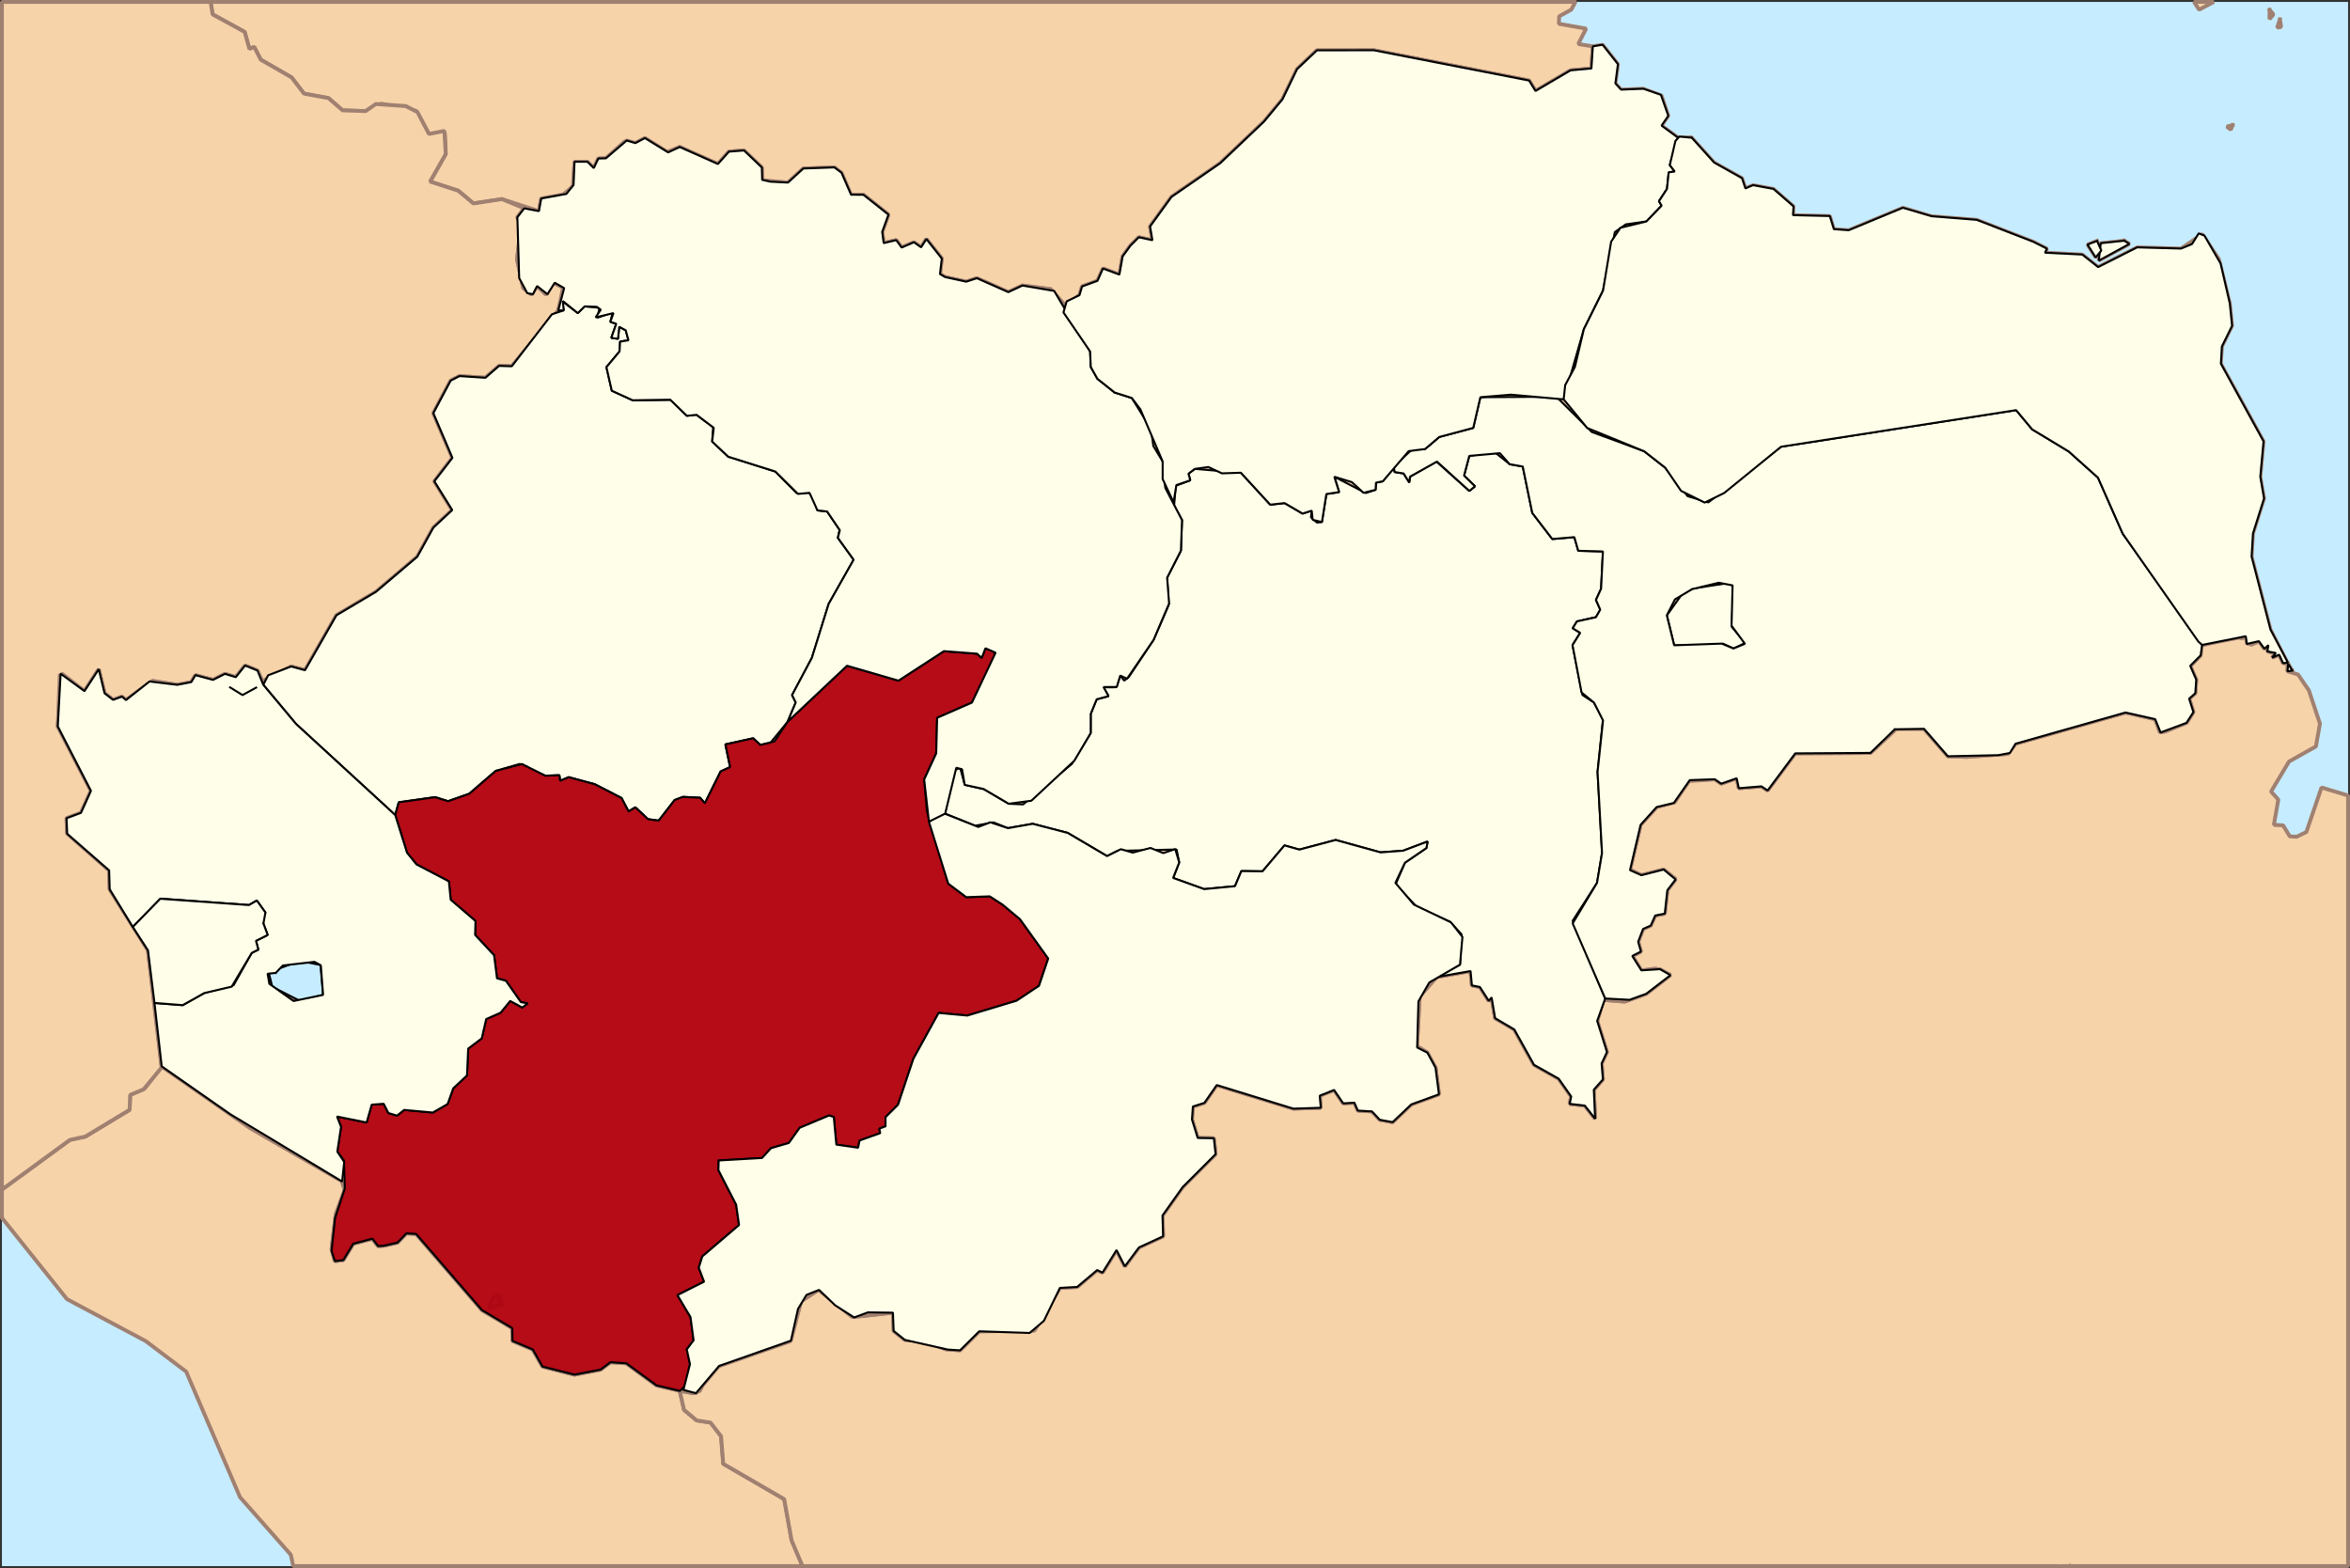 <?xml version="1.0" encoding="UTF-8" standalone="no"?>
<svg
   xmlns:dc="http://purl.org/dc/elements/1.1/"
   xmlns:cc="http://creativecommons.org/ns#"
   xmlns:rdf="http://www.w3.org/1999/02/22-rdf-syntax-ns#"
   xmlns:svg="http://www.w3.org/2000/svg"
   xmlns="http://www.w3.org/2000/svg"
   xmlns:sodipodi="http://sodipodi.sourceforge.net/DTD/sodipodi-0.dtd"
   xmlns:inkscape="http://www.inkscape.org/namespaces/inkscape"
   width="3548.812"
   height="2367.812"
   version="1.2"
   id="svg2"
   inkscape:version="0.47 r22583"
   sodipodi:docname="Lokasi_Jambi_Kosong.svg">
  <rect width="100%" height="100%" fill="#333333" stroke="none"/>
  <title
     id="title3848">Peta Kabupaten di Provinsi Jambi</title>
  <sodipodi:namedview
     pagecolor="#ffffff"
     bordercolor="#666666"
     borderopacity="1"
     objecttolerance="10"
     gridtolerance="10"
     guidetolerance="10"
     inkscape:pageopacity="0"
     inkscape:pageshadow="2"
     inkscape:window-width="1280"
     inkscape:window-height="700"
     id="namedview120"
     showgrid="false"
     inkscape:zoom="0.20778677"
     inkscape:cx="1774.406"
     inkscape:cy="1183.906"
     inkscape:window-x="0"
     inkscape:window-y="0"
     inkscape:window-maximized="0"
     inkscape:current-layer="svg2" />
  <desc
     id="desc4">Generated with Qt</desc>
  <defs
     id="defs6">
    <inkscape:perspective
       sodipodi:type="inkscape:persp3d"
       inkscape:vp_x="0 : 354.3006 : 1"
       inkscape:vp_y="0 : 1000 : 0"
       inkscape:vp_z="1062.9 : 354.3006 : 1"
       inkscape:persp3d-origin="531.45001 : 236.2004 : 1"
       id="perspective124" />
  </defs>
  <path
     d="m 2.906,2.906 3543,0 0,2362 -3543,0 0,-2362"
     id="path34"
     style="font-size:54.167px;font-style:normal;font-weight:400;fill:#c6ecff;fill-opacity:1;fill-rule:evenodd;stroke:none;font-family:Lucida Grande" />
  <g
     style="font-size:54.167px;font-style:normal;font-weight:400;fill:none;stroke:#000000;stroke-width:1;stroke-linecap:square;stroke-linejoin:bevel;stroke-opacity:1;font-family:Lucida Grande"
     id="g10"
     font-style="normal"
     font-weight="400"
     font-size="54.167"
     vector-effect="non-scaling-stroke"
     transform="translate(2.906,2.906)" />
  <g
     style="font-size:54.167px;font-style:normal;font-weight:400;fill:none;stroke:#000000;stroke-width:1;stroke-linecap:square;stroke-linejoin:bevel;stroke-opacity:1;font-family:Lucida Grande"
     id="g12"
     font-style="normal"
     font-weight="400"
     font-size="54.167"
     transform="matrix(11.81,0,0,11.81,2.906,2.906)"
     vector-effect="non-scaling-stroke" />
  <g
     style="font-size:54.167px;font-style:normal;font-weight:400;fill:none;stroke:#000000;stroke-width:1;stroke-linecap:square;stroke-linejoin:bevel;stroke-opacity:1;font-family:Lucida Grande"
     id="g18"
     font-style="normal"
     font-weight="400"
     font-size="54.167"
     transform="matrix(11.81,0,0,11.81,2.906,2.906)"
     vector-effect="non-scaling-stroke" />
  <g
     style="font-size:54.167px;font-style:normal;font-weight:400;fill:none;stroke:#000000;stroke-width:1;stroke-linecap:square;stroke-linejoin:bevel;stroke-opacity:1;font-family:Lucida Grande"
     id="g20"
     font-style="normal"
     font-weight="400"
     font-size="54.167"
     transform="matrix(11.81,0,0,11.81,2.906,2.906)"
     vector-effect="non-scaling-stroke" />
  <g
     style="font-size:54.167px;font-style:normal;font-weight:400;fill:none;stroke:#000000;stroke-width:1;stroke-linecap:square;stroke-linejoin:bevel;stroke-opacity:1;font-family:Lucida Grande"
     id="g26"
     font-style="normal"
     font-weight="400"
     font-size="54.167"
     transform="matrix(11.81,0,0,11.81,2.906,2.906)"
     vector-effect="non-scaling-stroke" />
  <g
     style="font-size:54.167px;font-style:normal;font-weight:400;fill:none;stroke:#000000;stroke-width:1;stroke-linecap:square;stroke-linejoin:bevel;stroke-opacity:1;font-family:Lucida Grande"
     id="g28"
     font-style="normal"
     font-weight="400"
     font-size="54.167"
     transform="matrix(11.81,0,0,11.81,2.906,2.906)"
     vector-effect="non-scaling-stroke" />
  <g
     style="font-size:54.167px;font-style:normal;font-weight:400;fill:none;stroke:#000000;stroke-width:1;stroke-linecap:square;stroke-linejoin:bevel;stroke-opacity:1;font-family:Lucida Grande"
     id="g30"
     font-style="normal"
     font-weight="400"
     font-size="54.167"
     transform="matrix(11.81,0,0,11.81,2.906,2.906)"
     vector-effect="non-scaling-stroke" />
  <path
     style="font-size:54.167px;font-style:normal;font-weight:400;fill:#f7d3aa;fill-opacity:1;fill-rule:evenodd;stroke:#a08070;stroke-width:5.812;stroke-linecap:square;stroke-linejoin:bevel;stroke-opacity:1;font-family:Lucida Grande"
     d="m 2.906,1796.343 0,42.656 98.219,122.781 119.031,63.375 61.031,46.094 81.25,189.531 76.75,87 3.656,17.125 769.094,0 -16.437,-38.719 -11.219,-62.406 -92.062,-53.375 -3.281,-41.625 -15.906,-20.625 -21.031,-3.281 -19.031,-16 -6.406,-28.5 -35.062,-8.281 -45.688,-33.438 -23.969,-1.594 -14.875,11.188 -39.562,7.594 -48.156,-12.219 -14.688,-25.813 -30.656,-13 -0.406,-19.281 -45.656,-27.188 -99.438,-115 -14.719,-0.875 -13.375,14 -20.312,4.656 -8.969,0.625 -8.688,-11.219 -28.906,7.656 -14.938,24.625 -12.812,1.563 -4.875,-18.531 6.281,-52.188 13.562,-37.219 -4.594,-13.125 -138.281,-79.969 -133.562,-93.125 -25.219,32.875 -22.438,10.281 -0.812,22.5 -66.719,40.312 -23.562,5.156 -102.562,75 z"
     id="path38" />
  <path
     d="m 786.585,1900.631 -5.362,-5.161 6.56,-1.039 -1.199,6.2"
     id="path40"
     style="font-size:54.167px;font-style:normal;font-weight:400;fill:#f7d3aa;fill-opacity:1;fill-rule:evenodd;stroke:#a08070;stroke-width:5.812;stroke-linecap:square;stroke-linejoin:bevel;stroke-opacity:1;font-family:Lucida Grande" />
  <path
     d="m 3166.793,363.801 6.507,14.52 -8.574,10.305 -12.294,-19.295 14.361,-5.531"
     id="path42"
     style="font-size:54.167px;font-style:normal;font-weight:400;fill:#f7d3aa;fill-opacity:1;fill-rule:evenodd;stroke:#a08070;stroke-width:5.812;stroke-linecap:square;stroke-linejoin:bevel;stroke-opacity:1;font-family:Lucida Grande" />
  <path
     style="font-size:54.167px;font-style:normal;font-weight:400;fill:#f7d3aa;fill-opacity:1;fill-rule:evenodd;stroke:#a08070;stroke-width:5.812;stroke-linecap:square;stroke-linejoin:bevel;stroke-opacity:1;font-family:Lucida Grande"
     d="m 2379.187,2.906 -2061.125,0 2.938,18.781 48.438,26.562 7.188,25.75 7.25,-3.125 9.844,19.25 46.625,26.812 18.688,24.469 37.031,6.75 21.219,18.5 34.906,1.125 23.531,-11.219 52.844,10.906 19.188,34.875 24.062,-1.562 1.312,31.781 -23.688,41.625 42.469,13.781 23.062,19.25 42.969,-6.562 55.938,18.188 3.5,-19.125 27.219,-1.094 20.531,-17.156 2.5,-37.219 19.344,-0.062 9.719,9.625 6.875,-14.469 11.406,-0.281 31.5,-26.906 13,3.906 14.5,-7.562 35,21.625 17.438,-8.188 57.719,25.719 16.719,-18.688 22.656,-1.781 26.969,25.75 1.062,19.188 38.375,3.562 23.25,-21.281 48.281,-1.188 23.75,40.781 18.719,0.156 37.781,29.938 -9.469,25.969 2.219,17.031 18.969,-4.5 8.188,11.188 18.531,-7.969 10.844,7.594 8,-12.438 23.25,29.406 -2.75,23.469 7.781,4.531 31.875,6.938 16.031,-5.25 47.5,21.062 21.375,-9.969 42.75,5.5 21.531,24.562 21.844,-15.5 3.938,-13.156 23.281,-8.562 8.281,-18.531 24.781,9.219 4.875,-27.5 11.781,-16.188 12.688,-12.75 20.5,4.5 -3.5,-20.781 32.25,-44.531 73.594,-50.906 66.125,-62.781 27.969,-33.781 22.031,-45.562 29.406,-28.156 86.562,-0.344 234.469,45.75 9.625,15.719 52.875,-31.125 31.563,-2.844 2.156,-33.406 -22.062,-3.531 11.938,-23.25 -41.188,-7.281 0.406,-11.219 18.344,-10.188 6.344,-11.625 z"
     id="path3022" />
  <path
     style="font-size:54.167px;font-style:normal;font-weight:400;fill:#f7d3aa;fill-opacity:1;fill-rule:evenodd;stroke:#a08070;stroke-width:5.812;stroke-linecap:square;stroke-linejoin:bevel;stroke-opacity:1;font-family:Lucida Grande"
     d="m 318.062,2.906 -315.156,0 0,1793.437 102.562,-75 23.562,-5.156 66.719,-40.312 0.812,-22.5 20.188,-8.313 27.281,-33.031 -20.562,-176.938 -57.812,-92.25 -0.812,-28.531 -63.844,-57.031 -0.5,-21.75 21.812,-8.031 15.031,-33.344 -50.062,-97.281 3.031,-78.75 37.25,25.469 21.562,-33.031 8.781,36.344 12.844,9.938 13.344,-4.906 6.219,5.188 39.938,-28.906 37.438,5.906 21.125,-4.063 6.344,-10.531 26.594,7.125 18.031,-9.094 16.312,5.031 14.031,-17.594 18.781,7.594 7.312,16.156 43.5,-22.344 20.906,5.688 47.469,-83 59.719,-35.406 62.312,-52.875 24.344,-44.031 28.5,-26.594 -27.031,-43.438 27.281,-35.375 -28.781,-67.5 26.094,-49.031 13.406,-6.938 39.062,2.594 20.625,-17.969 19.25,0.562 70.188,-84.344 8.938,-33.719 -16.656,-7.938 -11.188,17.688 -13.062,-12.906 -8.312,12.875 -12.656,-9.781 -9.312,-43.438 5.875,-49.688 -5.406,-13.781 10.438,-13.5 -33.781,-13.906 -42.969,6.562 -23.062,-19.25 -42.469,-13.781 23.688,-41.625 -2.094,-34.906 -23.281,4.688 -17.375,-33.062 -17.625,-9.094 -45.312,-3.094 -15.25,10.688 -34.906,-1.125 -21.219,-18.5 -37.031,-6.75 -18.688,-24.469 -46.625,-26.812 -9.844,-19.25 -7.25,3.125 -7.188,-25.75 -48.438,-26.562 -2.938,-18.781 z"
     id="path3043" />
  <path
     style="font-size:54.167px;font-style:normal;font-weight:400;fill:#f7d3aa;fill-opacity:1;fill-rule:evenodd;stroke:#a08070;stroke-width:5.812;stroke-linecap:square;stroke-linejoin:bevel;stroke-opacity:1;font-family:Lucida Grande"
     d="m 1211.937,2364.906 1899.563,0 0.719,-1.281 0.406,1.281 12.687,0 2.688,-2.031 -2.344,2.031 420.25,0 0,-1163.625 -40.094,-12.125 -22.906,67.25 -14.719,7.156 -10.312,-0.625 -10.063,-16.562 -13.969,-0.813 6.719,-38 -10.906,-12.312 27,-45.188 40.688,-22.937 6.094,-34.375 -16.75,-50.281 -16.344,-23.938 -15.906,-4.875 0.156,-12.656 -6.875,0.344 -5.844,-12.812 -10.656,4.469 5.562,-7.031 -12.812,-2.375 1.625,-9.438 -6.031,5.5 -7.531,-11.25 -13.125,5.5 -7.469,-13.188 -6.75,3.844 -3.656,-5.094 -57.562,15.469 -0.188,14.688 -15.781,16.437 9.094,20.25 -1.375,20.531 -9.312,8.219 6.406,20.219 -10.312,16.188 -31.688,13.062 -8.75,1.375 -6.937,-19.906 -44.781,-10.063 -166.125,47.125 -11.531,15.313 -62.25,4.562 -28.312,-0.937 -36.063,-41.469 -42.062,0.062 -38.875,36.344 -113.594,0.719 -41.688,56.031 -9.312,-6.25 -34.156,2.813 -3.25,-15.031 -23.375,8.156 -9.688,-6.688 -40.344,2.906 -20.438,32 -26.938,7.031 -24.281,26.875 -16.187,67.406 17.344,8.75 33.625,-8.594 18,14.344 -12.469,16.938 -3.844,35.281 -14.406,2.844 -6.813,15.219 -11.531,5.031 -7.438,19.406 4.188,14.812 -13.094,6.656 13.781,21.719 28.094,-1.812 15.719,9.125 -36.531,28.062 -32.531,11.719 -32,-2.5 -9.5,31.719 14.75,47.031 -8.062,17.25 1.938,24.125 -13.719,15.5 1.969,43.781 -15.594,-19.812 -22.844,-2.593 2.344,-11.094 -18.906,-26.906 -37.281,-21 -29.719,-53.281 -29.031,-17.125 -5.312,-31.406 -4.188,5.312 -13.5,-21 -12.062,-2.406 -2.031,-21.656 -51.219,9.031 -25.625,29.375 -4.031,75.031 15.656,9.781 12.344,22.688 5.156,40.219 -41.75,15.219 -28.219,26.813 -19.344,-3.594 -11.844,-12.656 -21.281,-1.219 -5.25,-11.938 -16.812,1.031 -13.844,-20.25 -21.688,8.719 1.625,18.188 -41.344,1.344 -115.781,-35.656 -18.594,26.875 -17.438,5.562 -1.406,19.5 8.688,27.969 24.375,0.437 2.625,24.031 -49.75,49.719 -30.438,42.875 0.875,31.438 -36.375,16.75 -21.344,28.594 -12.562,-24.594 -21.219,34.125 -7.969,-3.938 -30.281,25.531 -26.031,1.406 -38.594,64.437 -83.25,1.156 -29.031,28.75 -21.625,-1.719 -29.063,-11.844 -32.625,-2.25 -16.906,-13.531 -1.062,-27.531 -60.938,6.562 -51.312,-41.125 -26.562,17.312 -16.75,60.594 -107.062,37.094 -34.812,41.125 -24.469,-3.406 6.406,28.5 19.031,16 21.031,3.281 15.906,20.625 3.281,41.625 92.062,53.375 11.219,62.406 16.437,38.719 z"
     id="path50" />
  <path
     d="m 754.172,1970.18 -17.669,4.311 3.215,-13.44 12.101,-6.779 2.354,15.908"
     id="path54"
     style="font-size:54.167px;font-style:normal;font-weight:400;fill:#f7d3aa;fill-opacity:1;fill-rule:evenodd;stroke:#a08070;stroke-width:5.812;stroke-linecap:square;stroke-linejoin:bevel;stroke-opacity:1;font-family:Lucida Grande" />
  <path
     d="m 454.216,1512.059 -43.007,-21.896 -5.446,-21.896 46.712,-17.254 31.545,6.188 3.91,45.114 -33.714,9.743"
     id="path56"
     style="font-size:54.167px;font-style:normal;font-weight:400;fill:#f7d3aa;fill-opacity:1;fill-rule:evenodd;stroke:#a08070;stroke-width:5.812;stroke-linecap:square;stroke-linejoin:bevel;stroke-opacity:1;font-family:Lucida Grande" />
  <path
     d="m 3461.547,1012.628 -7.098,1.037 1.039,-11.328 6.059,10.291"
     id="path58"
     style="font-size:54.167px;font-style:normal;font-weight:400;fill:#f7d3aa;fill-opacity:1;fill-rule:evenodd;stroke:#a08070;stroke-width:5.812;stroke-linecap:square;stroke-linejoin:bevel;stroke-opacity:1;font-family:Lucida Grande" />
  <path
     d="m 3207.75,363.516 7.948,4.759 -46.236,25.217 3.011,-26.242 35.276,-3.734"
     id="path60"
     style="font-size:54.167px;font-style:normal;font-weight:400;fill:#f7d3aa;fill-opacity:1;fill-rule:evenodd;stroke:#a08070;stroke-width:5.812;stroke-linecap:square;stroke-linejoin:bevel;stroke-opacity:1;font-family:Lucida Grande" />
  <path
     d="m 3454.591,1000.993 -6.862,0.345 -5.87,-12.809 -10.653,4.461 5.574,-7.022 -12.802,-2.373 1.618,-9.435 -6.023,5.494 -8.35,-11.505 -18.105,4.227 -1.689,-11.655 -66.537,13.363 -1.606,15.531 -15.731,15.886 9.046,20.82 -1.37,20.512 -9.318,8.232 6.413,20.208 -10.322,16.188 -38.111,14.549 -9.259,-19.993 -44.795,-10.092 -166.108,47.141 -11.538,15.308 -62.262,4.556 -28.309,-0.918 -36.068,-41.464 -42.055,0.046 -38.879,36.345 -113.589,0.704 -41.701,56.043 -9.294,-6.247 -34.166,2.811 -3.248,-15.014 -23.372,8.137 -9.696,-6.675 -37.827,1.358 -22.959,33.535 -26.939,7.051 -24.281,26.856 -16.014,68.498 17.184,7.665 33.623,-8.598 18.081,14.987 -12.542,16.298 -3.838,35.288 -14.432,2.834 -6.803,15.211 -11.527,5.055 -7.452,19.38 4.204,14.81 -13.085,6.661 13.771,21.742 21.825,-2.87 22.12,9.684 -36.658,28.533 -32.548,11.727 -31.982,-2.492 -9.507,31.71 14.739,47.039 -8.066,17.243 1.949,24.128 -13.723,15.495 1.972,43.803 -15.601,-19.841 -22.84,-2.586 2.35,-11.078 -18.92,-26.927 -37.261,-20.975 -29.726,-53.298 -29.017,-17.113 -5.338,-31.403 -4.169,5.291 -13.499,-20.998 -12.07,-2.397 -2.019,-21.66 -51.232,9.046 -25.628,29.348 -4.015,75.052 15.636,9.779 12.353,22.675 5.161,40.237 -41.76,15.223 -28.202,26.785 -19.368,-3.578 -11.834,-12.649 -21.294,-1.216 -5.232,-11.952 -16.829,1.039 -13.841,-20.266 -21.683,8.716 1.63,18.187 -41.335,1.346 -115.785,-35.643 -18.601,26.856 -17.432,5.562 -1.405,19.51 8.68,27.978 24.364,0.425 2.634,24.033 -49.744,49.72 -30.434,42.882 0.886,31.45 -36.398,16.747 -21.329,28.592 -12.578,-24.588 -21.223,34.119 -7.96,-3.933 -30.269,25.51 -26.053,1.429 -38.571,64.435 -83.26,1.134 -29.017,28.757 -21.648,-1.724 -29.041,-11.822 -32.631,-2.256 -16.9,-13.546 -1.063,-27.529 -60.952,6.566 -51.303,-41.111 -26.561,17.302 -15.258,59.487 -108.548,38.194 -14.679,9.755 -14.537,28.143 -10.864,3.484 -54.292,-11.952 -45.683,-33.422 -23.959,-1.594 -14.872,11.196 -39.556,7.57 -48.162,-12.223 -14.675,-25.805 -30.676,-12.979 -0.405,-19.309 -45.666,-27.163 -99.432,-115.006 -14.711,-0.874 -13.371,13.995 -20.312,4.653 -8.966,0.626 -8.687,-11.22 -28.9,7.653 -14.964,24.636 -12.793,1.547 -4.874,-18.53 6.285,-52.177 13.551,-37.225 -4.58,-13.121 -138.297,-79.977 -133.563,-93.11 -20.735,-175.119 -57.826,-92.248 -0.816,-28.545 -63.371,-55.294 -0.955,-23.478 21.8,-8.054 15.042,-33.328 -50.083,-97.282 5.807,-80.088 34.482,26.817 21.551,-33.041 8.798,36.336 12.852,9.932 13.344,-4.889 6.196,5.169 39.96,-28.881 37.415,5.883 21.14,-4.039 6.349,-10.534 26.594,7.119 18.034,-9.096 16.299,5.025 14.031,-17.58 18.791,7.591 7.307,16.159 43.507,-22.337 20.882,5.672 47.496,-82.995 59.691,-35.396 62.327,-52.899 24.332,-44.014 28.496,-26.594 -27.013,-43.44 27.276,-35.372 -28.78,-67.514 26.108,-49.017 13.403,-6.932 39.063,2.578 20.608,-17.955 19.248,0.561 70.194,-84.354 7.596,-35.806 -15.321,-5.857 -9.966,17.685 -14.288,-12.892 -8.311,12.856 -12.649,-9.766 -9.296,-43.443 5.865,-49.687 -5.405,-13.775 10.424,-13.517 22.15,4.28 3.502,-19.11 37.92,-6.904 10.822,-13.454 1.519,-35.099 19.349,-0.078 9.715,9.616 6.883,-14.44 11.394,-0.293 28.397,-25.497 16.097,2.503 14.509,-7.57 32.456,21.302 19.991,-7.858 57.708,25.715 16.72,-18.687 22.659,-1.797 26.981,25.765 0.483,18.634 12.331,2.726 26.611,1.397 23.266,-21.277 46.815,-1.672 10.794,8.041 14.42,33.219 18.719,0.139 37.757,29.957 -9.472,25.968 2.244,17.031 18.967,-4.498 8.184,11.183 18.53,-7.968 10.841,7.594 7.984,-12.456 23.266,29.423 -2.764,23.459 7.795,4.53 31.887,6.945 16.014,-5.25 47.512,21.054 21.364,-9.966 42.752,5.49 21.53,24.579 21.849,-15.515 3.921,-13.132 23.301,-8.573 8.267,-18.529 24.801,9.214 4.866,-27.49 11.786,-16.209 12.684,-12.734 20.502,4.481 -3.519,-20.757 32.265,-44.553 73.6,-50.912 66.112,-62.781 27.978,-33.764 22.026,-45.567 30.056,-28.431 85.906,-0.062 234.464,45.739 9.649,15.724 52.873,-31.135 31.544,-2.847 2.173,-33.404 14.774,-2.406 23.089,29.288 -3.85,29.051 8.598,9.404 33.599,-1.329 27.458,10.296 10.263,30.534 -10.18,14.843 24.695,18.117 20.36,-0.464 34.332,38.155 42.103,23.57 5.149,15.419 11.527,-4.853 30.836,5.655 30.245,26.299 -0.768,13.33 55.602,1.313 6.153,19.823 22.427,1.614 81.749,-33.921 43.307,12.773 68.285,5.468 85.221,33.068 20.797,10.48 -3.035,6.048 56.346,2.811 23.939,18.917 58.979,-29.788 66.278,1.829 31.922,-21.864 25.238,37.857 16.416,66.795 3.449,33.832 -15.353,31.162 -1.571,26.023 64.424,117.297 -4.889,53.504 5.669,32.639 -16.723,52.923 -2.079,34.881 28.498,110.25 25.899,50.359 m -3072.164,18.917 -9.927,-0.964 -24.154,20.761 14.585,9.859 17.051,-2.518 8.187,-9.454 -5.742,-17.684 m 82.853,429.815 -59.518,18.542 1.031,17.349 36.487,25.958 43.58,-8.161 -2.337,-45.705 -19.243,-7.984 m 278.873,510.475 -6.12,16.156 19.89,-6.212 -4.384,-15.908 -9.387,5.964"
     id="path62"
     style="font-size:54.167px;font-style:normal;font-weight:400;fill:#f7d3aa;fill-opacity:1;fill-rule:evenodd;stroke:#a08070;stroke-width:5.812;stroke-linecap:square;stroke-linejoin:bevel;stroke-opacity:1;font-family:Lucida Grande" />
  <path
     d="m 3371.472,188.893 -2.693,6.99 -5.917,-4.697 8.61,-2.293"
     id="path64"
     style="font-size:54.167px;font-style:normal;font-weight:400;fill:#f7d3aa;fill-opacity:1;fill-rule:evenodd;stroke:#a08070;stroke-width:5.812;stroke-linecap:square;stroke-linejoin:bevel;stroke-opacity:1;font-family:Lucida Grande" />
  <path
     d="m 3442.946,29.413 1.878,11.243 -6.07,1.058 4.192,-12.302"
     id="path66"
     style="font-size:54.167px;font-style:normal;font-weight:400;fill:#f7d3aa;fill-opacity:1;fill-rule:evenodd;stroke:#a08070;stroke-width:5.812;stroke-linecap:square;stroke-linejoin:bevel;stroke-opacity:1;font-family:Lucida Grande" />
  <path
     d="m 3427.405,14.969 5.822,6.835 -5.976,7.106 0.154,-13.942"
     id="path68"
     style="font-size:54.167px;font-style:normal;font-weight:400;fill:#f7d3aa;fill-opacity:1;fill-rule:evenodd;stroke:#a08070;stroke-width:5.812;stroke-linecap:square;stroke-linejoin:bevel;stroke-opacity:1;font-family:Lucida Grande" />
  <path
     style="font-size:54.167px;font-style:normal;font-weight:400;fill:#f7d3aa;fill-opacity:1;fill-rule:evenodd;stroke:#a08070;stroke-width:5.812;stroke-linecap:square;stroke-linejoin:bevel;stroke-opacity:1;font-family:Lucida Grande"
     d="m 3343.218,2.906 -29.906,0 7.563,11.688 22.344,-11.688 z"
     id="path3050" />
  <path
     d="m 362.931,1049.566 -14.7,-13.115 24.268,-17.505 9.927,0.964 4.237,20.725 -23.733,8.931"
     id="path72"
     style="font-size:54.167px;font-style:normal;font-weight:400;fill:#f7d3aa;fill-opacity:1;fill-rule:evenodd;stroke:#a08070;stroke-width:5.812;stroke-linecap:square;stroke-linejoin:bevel;stroke-opacity:1;font-family:Lucida Grande" />
  <path
     d="m 1687.662,1284.846 -15.837,7.901 -59.487,-35.029 -52.732,-13.735 -37.508,6.566 -21.825,-8.692 -27.931,5.055 -44.996,-18.294 6.2,-43.461 6.141,-21.212 10.298,-4.534 6.885,25.758 28.604,6.295 37.934,22.262 21.707,0.945 73.47,-61.047 28.486,-46.715 0.047,-28.923 8.987,-22.011 17.963,-4.78 -7.948,-13.252 19.416,-0.156 6.165,-17.619 6.011,7.692 6.897,-5.572 37.45,-56.118 22.817,-52.765 -2.35,-41.124 20.797,-40.765 1.677,-46.182 -11.964,-21.675 2.504,-30.125 21.931,-8.198 -2.728,-10.081 9.554,-7.177 69.62,5.763 44.358,48.271 21.624,-2.419 27.151,15.84 13.806,-4.424 -1.134,10.124 9.082,7.897 7.464,-0.79 6.72,-42.358 19.25,-2.872 -7.228,-23.213 47.453,24.637 14.857,-4.914 0.602,-10.814 10.346,-2.053 16.439,-22.673 1.346,8.73 13.605,2.147 8.503,13.567 1.193,-8.759 39.847,-22.852 49.767,44.456 8.468,-7.012 -16.51,-16.132 7.889,-29.758 37.957,-6.02 22.994,18.51 19.817,3.511 14.373,70.089 30.257,39.415 33.257,-2.849 5.905,20.586 37.272,1.04 -2.811,56.392 -7.712,16.762 6.484,14.754 -6.519,11.39 -28.746,6.311 -6.306,10.346 11.29,6.948 -11.586,18.486 14.869,75.279 17.573,11.561 13.546,24.755 -8.196,79.931 6.755,122.451 -7.558,45.091 -36.788,57.196 49.141,117.368 -12.117,33.847 14.739,47.039 -8.066,17.243 1.949,24.128 -13.723,15.495 1.972,43.803 -15.601,-19.841 -22.841,-2.586 2.35,-11.078 -18.92,-26.927 -37.261,-20.975 -29.726,-53.298 -29.017,-17.113 -5.338,-31.403 -4.169,5.291 -13.499,-20.998 -12.07,-2.397 -2.019,-21.66 -51.232,9.046 35.324,-18.754 2.35,-45.764 -17.372,-18.92 -50.311,-22.593 -32.088,-33.576 14.219,-33.056 32.43,-22.12 1.842,-9.897 -36.918,13.912 -34.155,2.504 -67.73,-18.731 -54.858,14.538 -22.451,-6.342 -33.174,39.138 -31.958,-0.378 -9.625,22.84 -46.543,4.405 -46.886,-16.853 9.188,-23.455 -3.956,-19.522 -89.166,2.079"
     id="path76"
     style="font-size:54.167px;font-style:normal;font-weight:400;fill:#ffffe9;fill-opacity:1;fill-rule:evenodd;stroke:#000000;stroke-width:3.022;stroke-linecap:square;stroke-linejoin:bevel;stroke-opacity:1;font-family:Lucida Grande" />
  <path
     d="m 1227.721,751.525 6.732,19.159 14.633,1.691 18.778,27.601 -2.575,12.17 23.833,33.07 -37.709,66.688 -25.38,81.554 -29.867,56.154 5.515,11.13 -12.223,29.058 -26.913,32.963 -14.473,2.057 -10.656,-10.013 -41.996,9.265 7.156,34.266 -14.342,6.579 -23.809,48.028 -7.218,-8.338 -25.818,-1.264 -12.575,4.736 -24.122,31.119 -16.118,-2.197 -19.106,-17.928 -10.236,6.259 -10.64,-20.325 -40.455,-20.809 -39.328,-10.641 -12.985,5.529 -1.068,-8.473 -21.404,0.743 -38.432,-17.77 -36.299,10.51 -40.08,34.545 -31.946,11.208 -19.462,-6.118 -54.965,7.771 -5.325,19.227 -149.745,-137.475 -49.497,-59.197 7.284,-14.33 34.844,-13.312 20.882,5.672 47.496,-82.995 59.691,-35.396 62.327,-52.899 24.332,-44.014 28.496,-26.594 -27.013,-43.44 27.276,-35.372 -28.78,-67.514 26.108,-49.017 13.403,-6.932 39.063,2.578 20.608,-17.955 19.248,0.561 60.583,-78.49 17.821,-5.927 -2.268,-13.892 23.599,17.998 10.265,-10.132 22.542,2.128 -3.452,15.06 23.263,-8.08 -3.51,14.246 8.96,2.897 -7.486,21.272 10.115,1.443 1.831,-18.197 9.829,5.337 4.095,15.124 -12.637,1.973 -0.794,14.851 -19.812,23.674 8.093,35.614 31.526,14.409 57.341,-0.555 24.477,24.024 14.003,-1.866 25.647,18.965 -1.409,21.787 24.265,22.863 71.178,22.425 31.881,32.376 19.026,-0.443 5.881,7.538"
     id="path78"
     style="font-size:54.167px;font-style:normal;font-weight:400;fill:#ffffe9;fill-opacity:1;fill-rule:evenodd;stroke:#000000;stroke-width:3.022;stroke-linecap:square;stroke-linejoin:bevel;stroke-opacity:1;font-family:Lucida Grande" />
  <path
     d="m 1085.348,1752.404 -0.435,14.573 26.791,52.153 4.351,30.741 -55.453,47.394 -5.372,17.03 8.045,21.152 -40.247,20.266 19.715,33.127 4.717,35.064 -10.353,13.759 4.866,22.333 -6.549,32.312 -8.859,8.066 -35.079,-8.291 -45.683,-33.422 -23.959,-1.594 -14.872,11.196 -39.556,7.57 -48.162,-12.223 -14.675,-25.805 -30.676,-12.979 -0.405,-19.309 -45.666,-27.163 -99.432,-115.006 -14.711,-0.874 -13.371,13.995 -20.312,4.653 -8.966,0.626 -8.687,-11.22 -28.9,7.653 -14.964,24.636 -12.793,1.547 -5.069,-15.483 5.377,-50.027 14.752,-44.252 -1.31,-42.103 -10.05,-13.511 5.642,-37.461 -6.095,-15.554 44.708,9.07 7.719,-26.998 18.093,-1.275 7.065,13.959 13.075,3.921 10.714,-8.621 43.332,3.956 22.322,-12.861 8.47,-23.644 20.797,-19.557 1.809,-40.473 20.455,-15.436 6.731,-29.23 21.76,-9.578 14.468,-17.715 18.369,9.991 8.041,-6.413 -10.223,-1.772 -22.695,-32.324 -13.385,-3.614 -4.448,-34.887 -28.614,-30.694 0.546,-20.986 -37.383,-32.135 -2.777,-27.718 -48.925,-25.616 -14.29,-17.632 -17.833,-56.96 5.325,-19.227 54.965,-7.771 19.462,6.118 31.946,-11.208 40.08,-34.545 39.741,-10.374 34.991,17.635 21.404,-0.743 1.068,8.473 12.985,-5.529 39.328,10.641 40.455,20.809 10.64,20.325 10.236,-6.259 19.106,17.928 16.118,2.197 24.122,-31.119 12.575,-4.736 25.818,1.264 7.218,8.338 23.809,-48.028 14.342,-6.579 -7.156,-34.266 41.996,-9.265 10.656,10.013 21.525,-5.264 19.861,-29.756 89.65,-84.489 77.733,22.48 68.593,-44.54 50.015,3.842 7.051,6.384 5.22,-14.291 12.212,3.14 3.177,7.639 -35.371,70.993 -52.507,23 -1.429,53.626 -18.164,39.508 4.228,48.312 32.147,108.936 27.21,20.431 35.43,-1.252 19.427,12.554 26.289,21.943 42.611,59.416 -13.936,41.252 -33.859,22.439 -74.368,22.427 -43.331,-3.98 -38.135,69.266 -23.183,69.348 -18.872,18.825 -0.012,13.853 -9.401,3.449 1.429,6.767 -31.226,11.196 -2.268,10.889 -32.832,-4.736 -3.85,-41.737 -7.181,-2.22 -44.323,18.577 -16.345,22.923 -27.045,7.877 -13.387,14.774 -65.508,3.779"
     id="path80"
     style="font-size:54.167px;font-style:normal;font-weight:400;fill:#b0000f;fill-opacity:0.941;fill-rule:evenodd;stroke:#000000;stroke-width:3.022;stroke-linecap:square;stroke-linejoin:bevel;stroke-opacity:1;font-family:Lucida Grande" />
  <path
     d="m 1261.132,1971.019 -24.222,-23.195 -18.991,7.511 -12.814,21.163 -10.7,47.96 -108.548,38.194 -34.837,41.134 -18.948,-4.996 9.9,-38.796 -4.866,-22.333 10.353,-13.759 -4.717,-35.064 -19.715,-33.127 40.247,-20.266 -8.045,-21.152 5.372,-17.03 55.453,-47.394 -4.351,-30.741 -26.791,-52.153 0.435,-14.573 65.508,-3.779 13.387,-14.774 27.045,-7.877 16.345,-22.923 44.323,-18.577 7.181,2.22 3.85,41.737 32.832,4.736 2.268,-10.889 31.226,-11.196 -1.429,-6.767 9.401,-3.449 0.012,-13.853 18.872,-18.825 23.183,-69.348 38.135,-69.266 43.331,3.98 74.368,-22.427 33.859,-22.439 13.936,-41.252 -42.611,-59.416 -26.289,-21.943 -19.427,-12.554 -35.43,1.252 -27.21,-20.431 -29.23,-93.63 21.66,-12.861 52.909,20.88 18.294,-7.003 26.454,8.822 37.508,-6.566 52.732,13.735 59.487,35.029 20.88,-10.416 17.869,5.149 26.868,-7.039 19.357,7.771 17.987,-6.011 6,20.089 -9.188,23.455 46.886,16.853 46.543,-4.405 9.625,-22.84 31.958,0.378 33.174,-39.138 22.451,6.342 54.858,-14.538 67.73,18.731 34.155,-2.504 36.918,-13.912 -1.842,9.897 -32.43,22.12 -14.361,30.482 28.002,32.867 55.861,26.714 17.372,21.978 -3.673,41.866 -46.354,26.915 -16.463,28.628 -1.901,69.573 15.388,7.818 12.353,22.675 5.161,40.237 -41.76,15.223 -28.202,26.785 -19.368,-3.578 -11.834,-12.649 -21.294,-1.216 -5.232,-11.952 -16.829,1.039 -13.841,-20.266 -21.683,8.716 1.63,18.187 -41.335,1.346 -115.785,-35.643 -18.601,26.856 -17.432,5.562 -1.405,19.51 8.68,27.978 24.364,0.425 2.634,24.033 -49.744,49.72 -30.434,42.882 0.886,31.45 -36.398,16.747 -21.329,28.592 -12.578,-24.588 -21.223,34.119 -7.96,-3.933 -30.269,25.51 -26.053,1.429 -24.116,49.661 -21.612,18.412 -76.104,-2.504 -29.017,28.757 -18.459,-1.181 -64.861,-14.621 -16.9,-13.546 -1.063,-27.529 -37.721,-0.461 -20.88,7.641 -28.745,-18.376"
     id="path82"
     style="font-size:54.167px;font-style:normal;font-weight:400;fill:#ffffe9;fill-opacity:1;fill-rule:evenodd;stroke:#000000;stroke-width:3.022;stroke-linecap:square;stroke-linejoin:bevel;stroke-opacity:1;font-family:Lucida Grande" />
  <path
     d="m 1683.292,592.727 25.911,8.236 29.029,47.06 3.472,25.521 14.054,23.254 3.945,39.897 25.297,48.641 -1.677,46.182 -20.797,40.765 2.976,39.05 -23.443,54.839 -40.048,58.731 -10.31,-4.734 -5.185,17.129 -20.065,0.156 7.617,13.742 -17.963,4.78 -8.987,22.011 -0.047,28.923 -24.742,41.83 -64.837,60.393 -34.084,4.594 -37.934,-22.262 -28.604,-6.295 -4.063,-23.594 -8.704,-2.172 -16.758,69.215 -24.565,12.093 -7.145,-63.618 18.164,-39.508 1.429,-53.626 52.507,-23 35.714,-75.358 -15.294,-6.686 -5.657,14.563 -7.051,-6.384 -50.015,-3.842 -68.593,44.54 -77.733,-22.48 -89.65,84.489 12.223,-29.058 -5.515,-11.13 29.867,-56.154 25.38,-81.554 37.709,-66.688 -23.833,-33.07 2.988,-11.472 -19.191,-28.299 -14.633,-1.691 -11.987,-26.487 -17.432,1.631 -34.101,-33.774 -71.178,-22.425 -24.265,-22.863 2.378,-20.74 -25.854,-19.593 -14.765,1.447 -25.031,-24.303 -56.787,0.834 -31.526,-14.409 -8.093,-35.614 19.812,-23.674 0.794,-14.851 12.637,-1.973 -4.095,-15.124 -9.829,-5.337 -1.831,18.197 -10.115,-1.443 7.486,-21.272 -8.96,-2.897 4.783,-13.259 -27.08,6.514 7.849,-11.635 -6.073,-4.353 -18.322,-0.621 -10.265,10.132 -22.616,-18.232 1.285,14.126 -8.21,0.064 8.927,-33.714 -14.225,-8.125 -11.065,17.396 -15.616,-12.425 -6.289,12.389 -8.497,-1.561 -12.262,-22.831 -2.747,-91.811 10.424,-13.517 22.15,4.28 3.502,-19.11 37.92,-6.904 10.822,-13.454 1.519,-35.099 19.349,-0.078 9.715,9.616 6.883,-14.44 11.394,-0.293 31.491,-26.914 13.003,3.92 14.509,-7.57 35.005,21.617 17.442,-8.174 57.708,25.715 16.72,-18.687 22.659,-1.797 26.981,25.765 0.483,18.634 12.331,2.726 26.611,1.397 23.266,-21.277 46.815,-1.672 10.794,8.041 14.42,33.219 18.719,0.139 37.757,29.957 -9.472,25.968 2.244,17.031 18.967,-4.498 8.184,11.183 18.53,-7.968 10.841,7.594 7.984,-12.456 23.266,29.423 -2.764,23.459 7.795,4.53 31.887,6.945 16.014,-5.25 47.512,21.054 21.364,-9.966 47.842,8.121 54.35,91.408 1.016,23.489 10.015,17.828 26.041,20.727"
     id="path84"
     style="font-size:54.167px;font-style:normal;font-weight:400;fill:#ffffe9;fill-opacity:1;fill-rule:evenodd;stroke:#000000;stroke-width:3.022;stroke-linecap:square;stroke-linejoin:bevel;stroke-opacity:1;font-family:Lucida Grande" />
  <path
     d="m 2577.167,975.777 -48.976,-1.357 -11.054,-45.215 27.765,-38.723 66.514,-10.257 6.035,5.684 -2.043,61.038 20.443,23.802 -17.998,8.56 -15.625,-7.248 -25.061,3.715"
     id="path86"
     style="font-size:54.167px;font-style:normal;font-weight:400;fill:#ffffe9;fill-opacity:1;fill-rule:evenodd;stroke:#000000;stroke-width:3.022;stroke-linecap:square;stroke-linejoin:bevel;stroke-opacity:1;font-family:Lucida Grande" />
  <path
     d="m 454.216,1512.059 -43.007,-21.896 -5.446,-21.896 46.712,-17.254 31.545,6.188 3.91,45.114 -33.714,9.743"
     id="path88"
     style="font-size:54.167px;font-style:normal;font-weight:400;fill:#c6ecff;fill-opacity:1;fill-rule:evenodd;stroke:#000000;stroke-width:3.022;stroke-linecap:square;stroke-linejoin:bevel;stroke-opacity:1;font-family:Lucida Grande" />
  <path
     d="m 347.839,1682.56 -103.624,-72.336 -10.928,-95.732 42.614,3.342 32.605,-18.305 44.309,-11.869 27.355,-48.74 9.956,-4.913 -3.562,-13.322 17.656,-8.822 -8.116,-21.282 4.722,-12.601 -12.985,-18.116 -11.87,6.814 -133.527,-9.72 -41.882,42.788 -34.908,-56.889 -0.816,-28.545 -63.371,-55.294 -0.955,-23.478 21.8,-8.054 15.042,-33.328 -50.083,-97.282 4.304,-79.563 35.985,26.291 21.551,-33.041 8.798,36.336 12.852,9.932 13.344,-4.889 6.196,5.169 35.507,-28.062 41.869,5.063 21.14,-4.039 6.349,-10.534 26.594,7.119 18.034,-9.096 16.299,5.025 14.031,-17.58 18.791,7.591 8.685,21.463 49.497,59.197 149.745,137.476 17.833,56.96 14.29,17.632 48.925,25.616 2.777,27.718 37.383,32.135 -0.546,20.986 28.614,30.694 4.448,34.887 13.385,3.614 22.695,32.324 10.223,1.772 -8.041,6.413 -18.369,-9.991 -14.468,17.715 -21.76,9.578 -6.731,29.23 -20.455,15.436 -1.809,40.473 -20.797,19.557 -8.47,23.644 -22.322,12.861 -43.332,-3.956 -10.714,8.621 -13.075,-3.921 -7.065,-13.959 -18.093,1.275 -7.719,26.998 -44.708,-9.07 6.095,15.554 -5.642,37.461 10.412,15.625 -3.124,29.513 -168.842,-101.566 m 68.594,-213.43 -12.297,1.287 2.657,15.2 36.487,25.958 44.649,-9.259 -3.406,-44.606 -9.553,-5.291 -47.742,5.456 -10.796,11.255 m -68.957,-431.158 18.8,11.591 21.893,-11.968 -21.893,11.968 -18.8,-11.591"
     id="path90"
     style="font-size:54.167px;font-style:normal;font-weight:400;fill:#ffffe9;fill-opacity:1;fill-rule:evenodd;stroke:#000000;stroke-width:3.022;stroke-linecap:square;stroke-linejoin:bevel;stroke-opacity:1;font-family:Lucida Grande" />
  <path
     d="m 397.805,1394.431 6.415,17.431 -17.656,8.822 3.562,13.322 -9.956,4.913 -30.309,50.984 -41.355,9.625 -32.605,18.306 -42.614,-3.342 -9.807,-79.387 -22.918,-35.359 41.452,-42.611 133.957,9.543 11.87,-6.814 12.985,18.116 -3.021,16.451"
     id="path92"
     style="font-size:54.167px;font-style:normal;font-weight:400;fill:#ffffe9;fill-opacity:1;fill-rule:evenodd;stroke:#000000;stroke-width:3.022;stroke-linecap:square;stroke-linejoin:bevel;stroke-opacity:1;font-family:Lucida Grande" />
  <path
     d="m 2861.469,1101.26 -36.847,35.678 -113.589,0.704 -41.701,56.043 -9.294,-6.247 -34.166,2.811 -3.248,-15.014 -23.372,8.137 -9.696,-6.675 -37.827,1.358 -24.022,34.432 -25.876,6.153 -24.281,26.856 -16.014,68.498 17.184,7.665 33.623,-8.598 18.081,14.987 -12.542,16.298 -3.838,35.288 -14.432,2.834 -6.803,15.211 -11.527,5.055 -7.452,19.38 4.204,14.81 -13.085,6.661 13.771,21.742 28.108,-1.831 15.707,9.117 -36.528,28.061 -25.191,9.117 -36.729,-2.019 -49.141,-113.4 36.788,-61.164 7.558,-45.091 -6.755,-122.451 8.267,-77.73 -13.617,-26.956 -18.802,-15.297 -13.641,-71.543 11.586,-18.486 -11.29,-6.948 6.306,-10.346 28.746,-6.311 6.519,-11.39 -6.484,-14.754 7.712,-16.762 2.811,-56.392 -37.272,-1.04 -5.905,-20.586 -33.257,2.849 -30.257,-39.415 -14.373,-70.089 -19.817,-3.511 -14.739,-16.624 -46.212,4.133 -7.889,29.758 16.51,16.132 -8.468,7.012 -48.941,-44.311 -40.674,22.707 -1.193,8.759 -8.503,-13.567 -13.605,-2.147 -1.346,-8.73 28.793,-26.275 18.553,0.241 21.423,-18.193 51.315,-13.672 10.747,-46.359 114.769,-0.743 53.535,53.244 79.221,29.168 31.639,24.729 33.824,43.043 31.167,9.401 109.975,-84.101 354.973,-55.258 24.163,29.005 55.342,33.466 44.134,39.541 37.308,84.537 119.871,167.998 -2.173,15.759 -15.731,15.886 9.046,20.82 -1.37,20.512 -9.318,8.232 6.413,20.208 -10.322,16.188 -39.209,14.682 -8.161,-20.127 -44.795,-10.092 -166.108,47.141 -8.598,14.022 -17.715,3.276 -75.797,1.649 -36.068,-41.464 -44.087,0.713 m -306.198,-211.597 -25.864,15.465 -12.271,24.078 11.054,45.215 71.864,-2.516 17.798,7.405 17.231,-7.16 -20.207,-27.302 1.571,-60.883 -20.809,-3.981 -40.367,9.679"
     id="path94"
     style="font-size:54.167px;font-style:normal;font-weight:400;fill:#ffffe9;fill-opacity:1;fill-rule:evenodd;stroke:#000000;stroke-width:3.022;stroke-linecap:square;stroke-linejoin:bevel;stroke-opacity:1;font-family:Lucida Grande" />
  <path
     d="m 2533.86,207.789 -12.223,41.49 7.44,9.747 -9.105,1.162 -2.598,25.083 -12.129,18.548 4.051,6.67 -22.911,23.867 -31.214,4.452 -16.522,11.616 -17.809,88.263 -29.053,58.542 -30.434,105.837 -79.611,-7.101 -46.201,3.858 -10.747,46.359 -51.315,13.672 -21.423,18.193 -24.777,3.166 -39.008,45.541 -10.346,2.053 -0.602,10.814 -18.211,4.574 -17.585,-16.148 -26.514,-8.149 7.228,23.213 -19.25,2.872 -6.72,42.358 -13.912,-3.425 -1.5,-13.806 -13.806,4.424 -27.151,-15.84 -21.624,2.419 -44.358,-48.271 -28.628,0.942 -20.502,-9.544 -20.49,2.838 -9.554,7.177 2.728,10.081 -21.034,7.156 -4.157,26.098 -16.522,-35.184 0,-26.608 -33.564,-78.555 -12.991,-17.28 -25.911,-8.236 -26.041,-20.727 -10.015,-17.828 -1.016,-23.489 -40.248,-58.868 4.819,-16.762 19.368,-9.344 3.921,-13.132 23.301,-8.573 8.267,-18.529 24.801,9.214 4.866,-27.49 11.786,-16.209 12.684,-12.734 20.502,4.481 -3.519,-20.757 32.265,-44.553 73.6,-50.912 66.112,-62.781 27.978,-33.764 22.026,-45.567 30.056,-28.431 85.906,-0.062 234.464,45.739 9.649,15.724 52.873,-31.135 31.545,-2.847 2.173,-33.404 14.774,-2.406 23.089,29.288 -3.85,29.051 8.598,9.404 33.599,-1.329 26.573,9.191 11.149,31.639 -10.18,14.843 24.695,18.118"
     id="path96"
     style="font-size:54.167px;font-style:normal;font-weight:400;fill:#ffffe9;fill-opacity:1;fill-rule:evenodd;stroke:#000000;stroke-width:3.022;stroke-linecap:square;stroke-linejoin:bevel;stroke-opacity:1;font-family:Lucida Grande" />
  <path
     d="m 3461.547,1012.628 -7.098,1.037 1.039,-11.328 6.059,10.291"
     id="path98"
     style="font-size:54.167px;font-style:normal;font-weight:400;fill:#ffffe9;fill-opacity:1;fill-rule:evenodd;stroke:#000000;stroke-width:3.022;stroke-linecap:square;stroke-linejoin:bevel;stroke-opacity:1;font-family:Lucida Grande" />
  <path
     d="m 3207.75,363.516 7.948,4.759 -46.236,25.217 3.011,-26.242 35.276,-3.734"
     id="path100"
     style="font-size:54.167px;font-style:normal;font-weight:400;fill:#ffffe9;fill-opacity:1;fill-rule:evenodd;stroke:#000000;stroke-width:3.022;stroke-linecap:square;stroke-linejoin:bevel;stroke-opacity:1;font-family:Lucida Grande" />
  <path
     d="m 3166.793,363.801 6.507,14.52 -8.574,10.305 -12.294,-19.295 14.361,-5.531"
     id="path102"
     style="font-size:54.167px;font-style:normal;font-weight:400;fill:#ffffe9;fill-opacity:1;fill-rule:evenodd;stroke:#000000;stroke-width:3.022;stroke-linecap:square;stroke-linejoin:bevel;stroke-opacity:1;font-family:Lucida Grande" />
  <path
     d="m 2554.752,207.917 33.8,37.562 42.103,23.57 5.149,15.419 11.527,-4.853 30.836,5.655 30.245,26.299 -0.768,13.33 55.602,1.313 6.153,19.823 22.427,1.614 81.749,-33.921 43.307,12.773 68.285,5.468 85.221,33.068 20.797,10.48 -3.035,6.048 56.346,2.811 23.939,18.917 58.979,-29.788 66.278,1.829 16.546,-6.834 10.121,-16.131 8.68,3.469 24.329,42.055 13.9,60.23 3.449,33.832 -15.353,31.162 -1.571,26.023 64.424,117.297 -4.889,53.504 5.669,32.639 -16.723,52.923 -2.079,34.881 28.498,110.25 26.36,50.048 -7.322,0.655 -5.87,-12.809 -10.653,4.461 5.574,-7.022 -12.802,-2.373 1.618,-9.435 -6.023,5.494 -8.35,-11.505 -18.105,4.227 -1.689,-11.655 -65.971,13.135 -5.787,-5.224 -114.085,-162.775 -37.308,-84.537 -44.134,-39.541 -55.342,-33.466 -24.163,-29.005 -354.973,55.258 -85.882,69.848 -29.501,14.49 -35.678,-17.709 -23.904,-34.971 -31.639,-24.729 -86.272,-35.284 -35.442,-43.143 2.279,-21.53 14.739,-27.627 13.416,-56.68 29.053,-58.542 12.188,-73.782 14.054,-20.973 39.304,-9.577 22.911,-23.867 -4.051,-6.67 12.129,-18.548 2.598,-25.083 9.105,-1.162 -7.44,-9.747 8.48,-36.493 5.94,-6.577 18.695,1.708"
     id="path104"
     style="font-size:54.167px;font-style:normal;font-weight:400;fill:#ffffe9;fill-opacity:1;fill-rule:evenodd;stroke:#000000;stroke-width:3.022;stroke-linecap:square;stroke-linejoin:bevel;stroke-opacity:1;font-family:Lucida Grande" />
  <g
     style="font-size:54.167px;font-style:normal;font-weight:400;fill:#9ec7f3;fill-opacity:1;fill-rule:evenodd;stroke:none;font-family:Lucida Grande"
     id="g106"
     font-style="normal"
     font-weight="400"
     font-size="54.167"
     transform="matrix(11.81,0,0,11.81,2.906,2.906)" />
  <g
     style="font-size:54.167px;font-style:normal;font-weight:400;fill:#9ec7f3;fill-opacity:1;fill-rule:evenodd;stroke:none;font-family:Lucida Grande"
     id="g108"
     font-style="normal"
     font-weight="400"
     font-size="54.167"
     transform="matrix(11.81,0,0,11.81,2.906,2.906)" />
  <g
     style="font-size:54.167px;font-style:normal;font-weight:400;fill:#9ec7f3;fill-opacity:1;fill-rule:evenodd;stroke:none;font-family:Lucida Grande"
     id="g110"
     font-style="normal"
     font-weight="400"
     font-size="54.167"
     transform="matrix(11.81,0,0,11.81,2.906,2.906)" />
  <g
     style="font-size:54.167px;font-style:normal;font-weight:400;fill:#9ec7f3;fill-opacity:1;fill-rule:evenodd;stroke:none;font-family:Lucida Grande"
     id="g112"
     font-style="normal"
     font-weight="400"
     font-size="54.167"
     transform="translate(2.906,2.906)" />
  <g
     style="font-size:54.167px;font-style:normal;font-weight:400;fill:none;stroke:#000000;stroke-width:1;stroke-linecap:square;stroke-linejoin:bevel;stroke-opacity:1;font-family:Lucida Grande"
     id="g114"
     font-style="normal"
     font-weight="400"
     font-size="54.167"
     transform="matrix(11.81,0,0,11.81,2.906,2.906)"
     vector-effect="non-scaling-stroke" />
  <g
     style="font-size:54.167px;font-style:normal;font-weight:400;fill:none;stroke:#000000;stroke-width:1;stroke-linecap:square;stroke-linejoin:bevel;stroke-opacity:1;font-family:Lucida Grande"
     id="g116"
     font-style="normal"
     font-weight="400"
     font-size="54.167"
     transform="matrix(11.81,0,0,11.81,2.906,2.906)"
     vector-effect="non-scaling-stroke" />
  <g
     style="font-size:54.167px;font-style:normal;font-weight:400;fill:none;stroke:#000000;stroke-width:1;stroke-linecap:square;stroke-linejoin:bevel;stroke-opacity:1;font-family:Lucida Grande"
     id="g118"
     font-style="normal"
     font-weight="400"
     font-size="54.167"
     vector-effect="non-scaling-stroke"
     transform="translate(2.906,2.906)" />
</svg>
